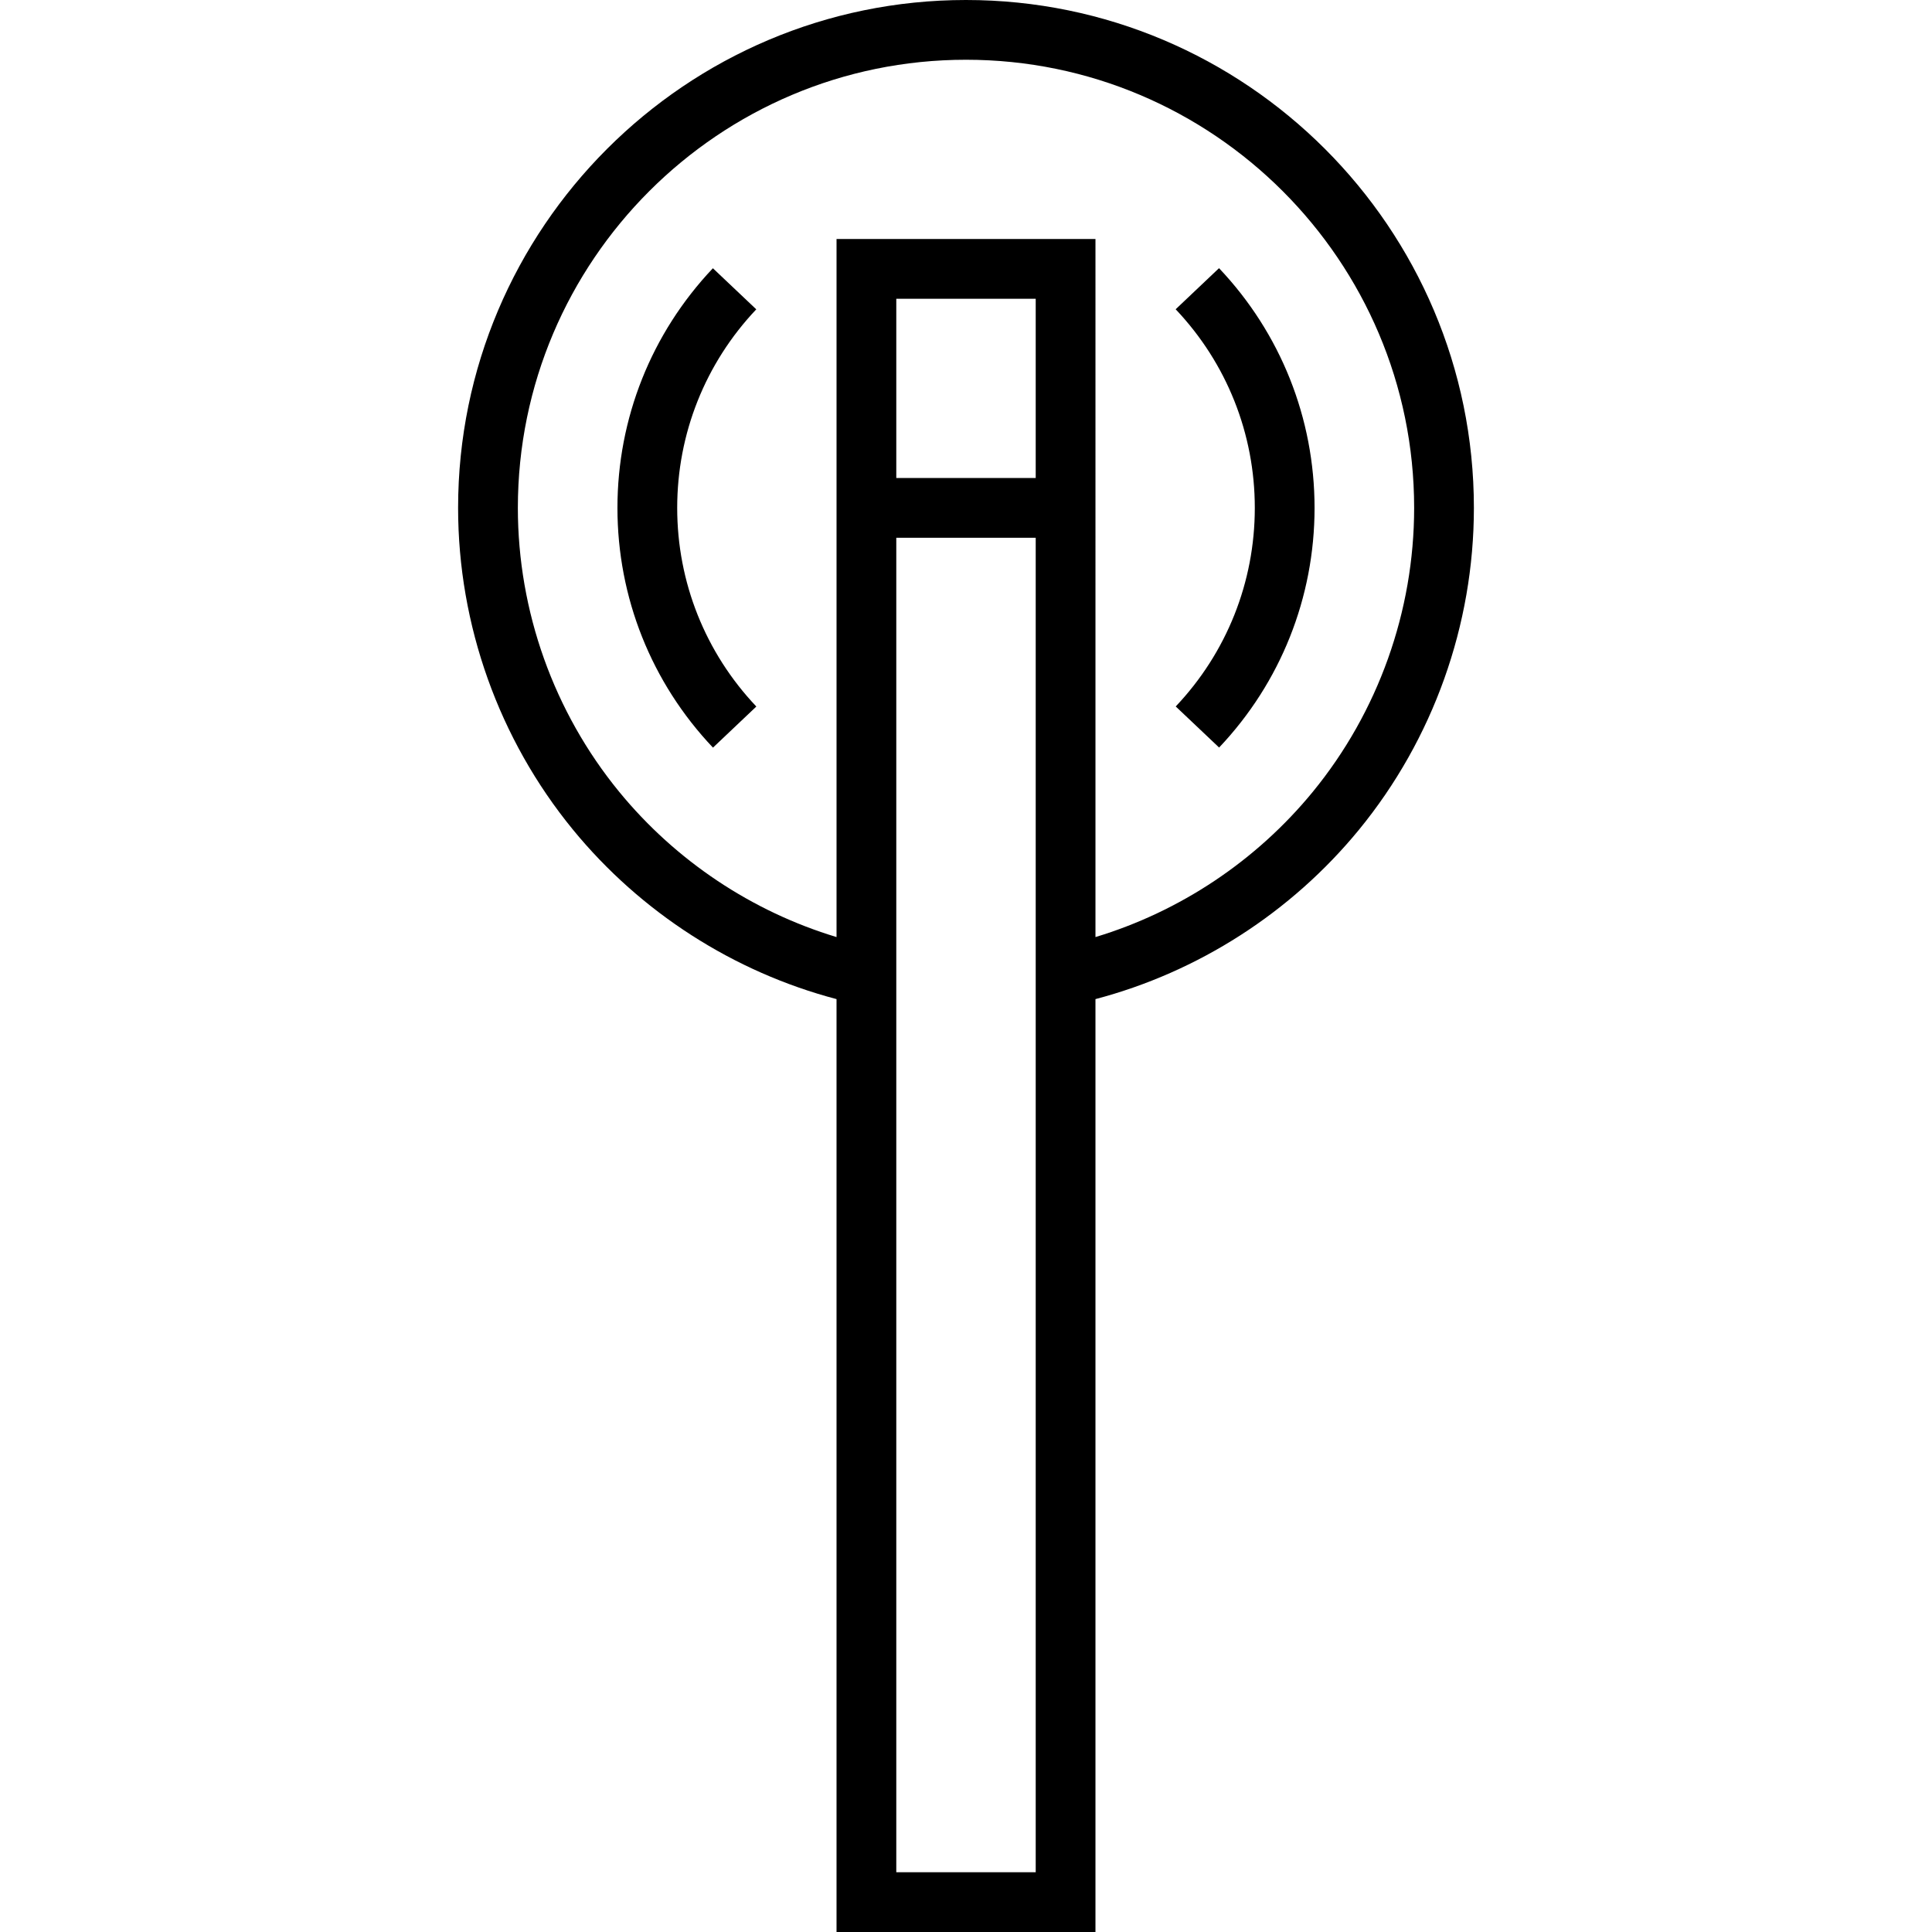 <?xml version="1.0" encoding="iso-8859-1"?>
<!-- Uploaded to: SVG Repo, www.svgrepo.com, Generator: SVG Repo Mixer Tools -->
<svg fill="#000000" height="800px" width="800px" version="1.1" id="Layer_1" xmlns="http://www.w3.org/2000/svg" xmlns:xlink="http://www.w3.org/1999/xlink" 
	 viewBox="0 0 512 512" xml:space="preserve">
<g>
	<g>
		<path d="M256,0c-74.218,0-134.598,60.38-134.598,134.598c0,31.035,10.811,61.32,30.442,85.276
			c17.99,21.954,42.606,37.723,69.846,44.9V512h68.619V264.774c27.241-7.176,51.857-22.946,69.846-44.9
			c19.631-23.956,30.442-54.241,30.442-85.276C390.598,60.38,330.218,0,256,0z M274.474,496.165h-36.948v-353.65h36.948V496.165z
			 M274.474,126.68h-36.948V79.175h36.948V126.68z M347.909,209.837c-14.987,18.291-35.176,31.723-57.599,38.496V63.34h-68.619
			v184.994c-22.422-6.774-42.611-20.206-57.599-38.496c-17.317-21.133-26.854-47.855-26.854-75.24
			c0-65.485,53.278-118.763,118.763-118.763s118.763,53.278,118.763,118.763C374.763,161.983,365.226,188.704,347.909,209.837z"/>
	</g>
</g>
<g>
	<g>
		<path d="M323.055,71.067l-11.493,10.892c13.525,14.273,20.974,32.966,20.974,52.639c0,19.663-7.442,38.35-20.957,52.62
			l11.497,10.888c16.311-17.222,25.295-39.778,25.295-63.508C348.371,110.856,339.38,88.294,323.055,71.067z"/>
	</g>
</g>
<g>
	<g>
		<path d="M179.464,134.598c0-19.663,7.442-38.35,20.957-52.62L188.924,71.09c-16.311,17.222-25.295,39.778-25.295,63.508
			c0,23.742,8.991,46.304,25.316,63.531l11.493-10.892C186.913,172.964,179.464,154.27,179.464,134.598z"/>
	</g>
</g>
</svg>